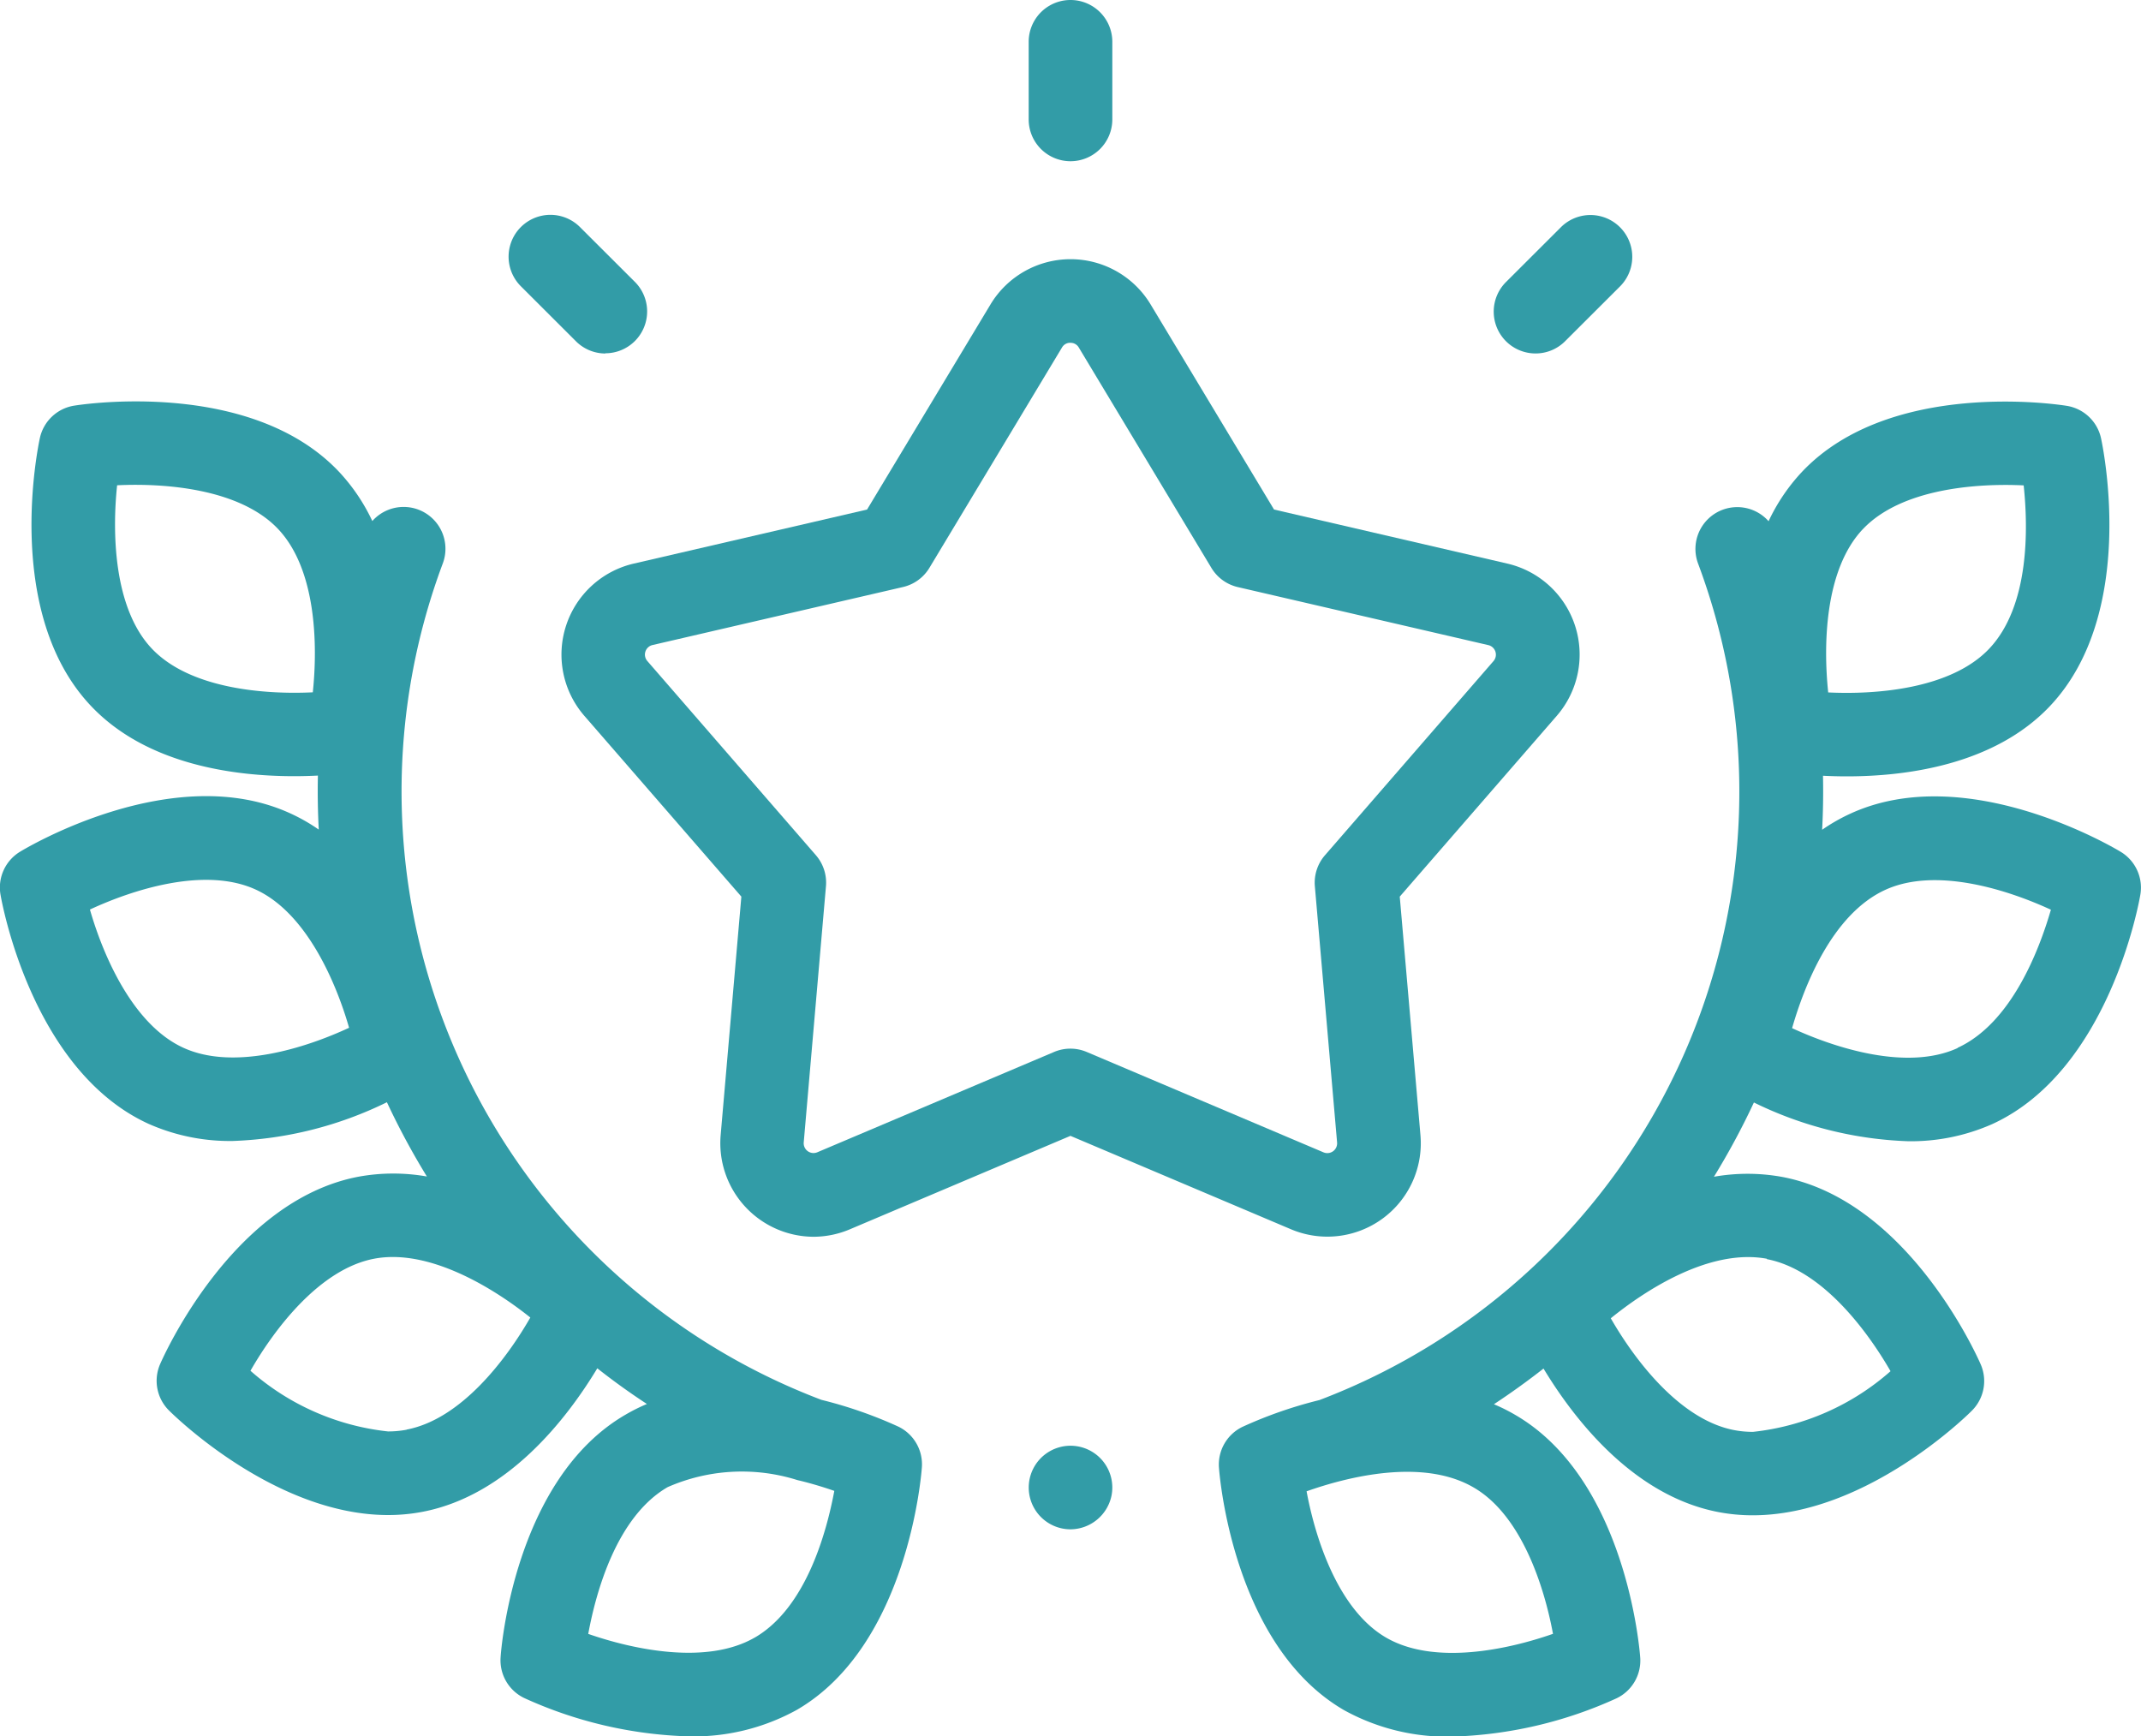 <svg xmlns="http://www.w3.org/2000/svg" width="60" height="48.658" viewBox="0 0 60 48.658">
    <defs>
        <style>
            .cls-1{fill:#329ca7}
        </style>
    </defs>
    <g id="star_1_" transform="translate(-.001 -48.394)">
        <g id="Group_27" transform="translate(.001 48.394)">
            <path id="Path_254" d="M247.183 396.5a1.171 1.171 0 1 1 1.149-.942 1.182 1.182 0 0 1-1.149.942z" class="cls-1" transform="translate(-217.183 -353.644)"/>
            <path id="Path_255" d="M141.306 137.766a2.624 2.624 0 0 1-2.6-2.848l.58-6.684-4.4-5.066a2.618 2.618 0 0 1 1.387-4.267l6.536-1.514 3.459-5.748a2.619 2.619 0 0 1 4.487 0l3.459 5.748 6.536 1.514a2.618 2.618 0 0 1 1.387 4.267l-4.4 5.066.58 6.684a2.618 2.618 0 0 1-3.63 2.637l-6.178-2.617-6.178 2.617a2.628 2.628 0 0 1-1.025.211zm7.2-25.052a.263.263 0 0 0-.235.133l-3.715 6.174a1.172 1.172 0 0 1-.74.537l-7.02 1.626a.275.275 0 0 0-.145.448l4.723 5.441a1.172 1.172 0 0 1 .283.87l-.623 7.178a.275.275 0 0 0 .381.277l6.635-2.811a1.172 1.172 0 0 1 .914 0l6.636 2.813a.275.275 0 0 0 .381-.277l-.623-7.178a1.172 1.172 0 0 1 .283-.87l4.723-5.441a.275.275 0 0 0-.145-.448l-7.02-1.626a1.172 1.172 0 0 1-.74-.537l-3.715-6.174a.263.263 0 0 0-.234-.134z" class="cls-1" transform="translate(-118.51 -103.108)"/>
            <path id="Path_256" d="M316.787 157c-.174-.106-4.3-2.572-7.573-1.077a5.1 5.1 0 0 0-.8.456q.04-.754.024-1.514c.2.01.427.017.669.017 1.658 0 4.128-.316 5.691-1.969 2.474-2.618 1.474-7.315 1.43-7.514a1.172 1.172 0 0 0-.957-.9c-.2-.033-4.947-.768-7.422 1.85a5.33 5.33 0 0 0-.936 1.383 1.172 1.172 0 0 0-1.975 1.188 18.237 18.237 0 0 1-10.612 23.44 12.183 12.183 0 0 0-2.155.75 1.172 1.172 0 0 0-.661 1.139c.014.2.389 4.991 3.505 6.8a5.977 5.977 0 0 0 3.027.742 11.906 11.906 0 0 0 4.614-1.075 1.172 1.172 0 0 0 .66-1.139c-.014-.2-.389-4.991-3.5-6.8a5.034 5.034 0 0 0-.6-.3q.72-.475 1.39-1c.849 1.406 2.512 3.568 4.907 4.023a5.1 5.1 0 0 0 .956.089c3.175 0 6.013-2.8 6.144-2.934a1.172 1.172 0 0 0 .246-1.293c-.081-.187-2.02-4.581-5.559-5.254a5.423 5.423 0 0 0-1.918-.006 20.7 20.7 0 0 0 1.12-2.081 10.628 10.628 0 0 0 4.326 1.086 5.629 5.629 0 0 0 2.352-.48c3.277-1.5 4.117-6.224 4.151-6.425a1.172 1.172 0 0 0-.544-1.202zm-7.232-9.045c1.071-1.133 3.175-1.292 4.507-1.227.126 1.189.17 3.374-.965 4.575-1.073 1.135-3.182 1.292-4.513 1.227-.14-1.33-.101-3.442.971-4.576zm-8.684 30.956c-1.258.441-3.325.889-4.676.106s-1.987-2.794-2.229-4.1c1.128-.4 3.245-.941 4.675-.111 1.351.776 1.988 2.794 2.23 4.104zm5.994-10.5c1.534.292 2.8 1.984 3.466 3.14a6.949 6.949 0 0 1-3.854 1.7 2.79 2.79 0 0 1-.523-.048c-1.532-.291-2.8-1.979-3.463-3.135.934-.757 2.75-1.968 4.374-1.668zm5.345-5.915c-1.419.647-3.429 0-4.638-.558.33-1.149 1.111-3.191 2.615-3.877 1.419-.647 3.429 0 4.638.558-.331 1.143-1.111 3.181-2.615 3.87z" class="cls-1" transform="translate(-257.35 -133.126)"/>
            <path id="Path_257" d="M25.176 173.106a12.2 12.2 0 0 0-2.155-.75 18.237 18.237 0 0 1-10.611-23.439 1.172 1.172 0 0 0-1.975-1.188 5.327 5.327 0 0 0-.936-1.383c-2.475-2.618-7.221-1.883-7.422-1.85a1.172 1.172 0 0 0-.957.9c-.044.2-1.044 4.9 1.43 7.514 1.563 1.654 4.033 1.969 5.691 1.969.242 0 .467-.007.669-.017q-.016.76.024 1.514a5.083 5.083 0 0 0-.8-.456c-3.277-1.5-7.4.971-7.573 1.077a1.172 1.172 0 0 0-.546 1.2c.034.2.873 4.929 4.151 6.425a5.625 5.625 0 0 0 2.352.48 10.629 10.629 0 0 0 4.326-1.086 20.735 20.735 0 0 0 1.12 2.081 5.424 5.424 0 0 0-1.918.006c-3.539.673-5.478 5.067-5.559 5.254a1.172 1.172 0 0 0 .246 1.293c.131.131 2.969 2.934 6.144 2.934a5.106 5.106 0 0 0 .956-.089c2.4-.456 4.058-2.617 4.907-4.023q.67.529 1.39 1a5.036 5.036 0 0 0-.6.3c-3.116 1.807-3.491 6.6-3.5 6.8a1.172 1.172 0 0 0 .66 1.139 11.9 11.9 0 0 0 4.614 1.075 5.979 5.979 0 0 0 3.027-.742c3.116-1.807 3.491-6.6 3.505-6.8a1.172 1.172 0 0 0-.66-1.138zM5.141 162.49c-1.421-.648-2.252-2.593-2.62-3.874 1.209-.562 3.223-1.209 4.643-.561s2.252 2.593 2.62 3.874c-1.209.563-3.223 1.21-4.643.561zm3.626-9.961c-1.331.065-3.441-.092-4.513-1.227s-1.111-3.25-.971-4.575c1.332-.065 3.441.092 4.513 1.227s1.111 3.246.971 4.576zm2.63 20.664a2.791 2.791 0 0 1-.523.048 6.952 6.952 0 0 1-3.854-1.7c.663-1.157 1.932-2.848 3.466-3.14s3.336.816 4.377 1.648c-.663 1.157-1.932 2.848-3.466 3.14zm9.759 5.822c-1.349.782-3.412.337-4.67-.1.217-1.176.795-3.284 2.225-4.113a5.173 5.173 0 0 1 3.628-.2c.028.008.055.014.083.02.349.086.675.186.96.285-.219 1.172-.797 3.28-2.226 4.109z" class="cls-1" transform="translate(-.001 -133.128)"/>
            <g id="Group_26" transform="translate(14.257)">
                <g id="Group_21" transform="translate(27.602 6.024)">
                    <g id="Group_20">
                        <path id="Path_258" d="M358.371 103.684a1.172 1.172 0 0 1-.828-2l1.54-1.537a1.172 1.172 0 1 1 1.656 1.659l-1.54 1.537a1.168 1.168 0 0 1-.828.341z" class="cls-1" transform="translate(-357.199 -99.803)"/>
                    </g>
                </g>
                <g id="Group_23" transform="translate(0 6.025)">
                    <g id="Group_22">
                        <path id="Path_259" d="M124.372 103.684a1.168 1.168 0 0 1-.828-.342L122 101.8a1.172 1.172 0 1 1 1.656-1.659l1.54 1.537a1.172 1.172 0 0 1-.828 2z" class="cls-1" transform="translate(-121.66 -99.803)"/>
                    </g>
                </g>
                <g id="Group_25" transform="translate(14.571)">
                    <g id="Group_24">
                        <path id="Path_260" d="M247.172 52.912A1.172 1.172 0 0 1 246 51.74v-2.174a1.172 1.172 0 0 1 2.344 0v2.174a1.172 1.172 0 0 1-1.172 1.172z" class="cls-1" transform="translate(-246 -48.394)"/>
                    </g>
                </g>
            </g>
        </g>
    </g>
</svg>
